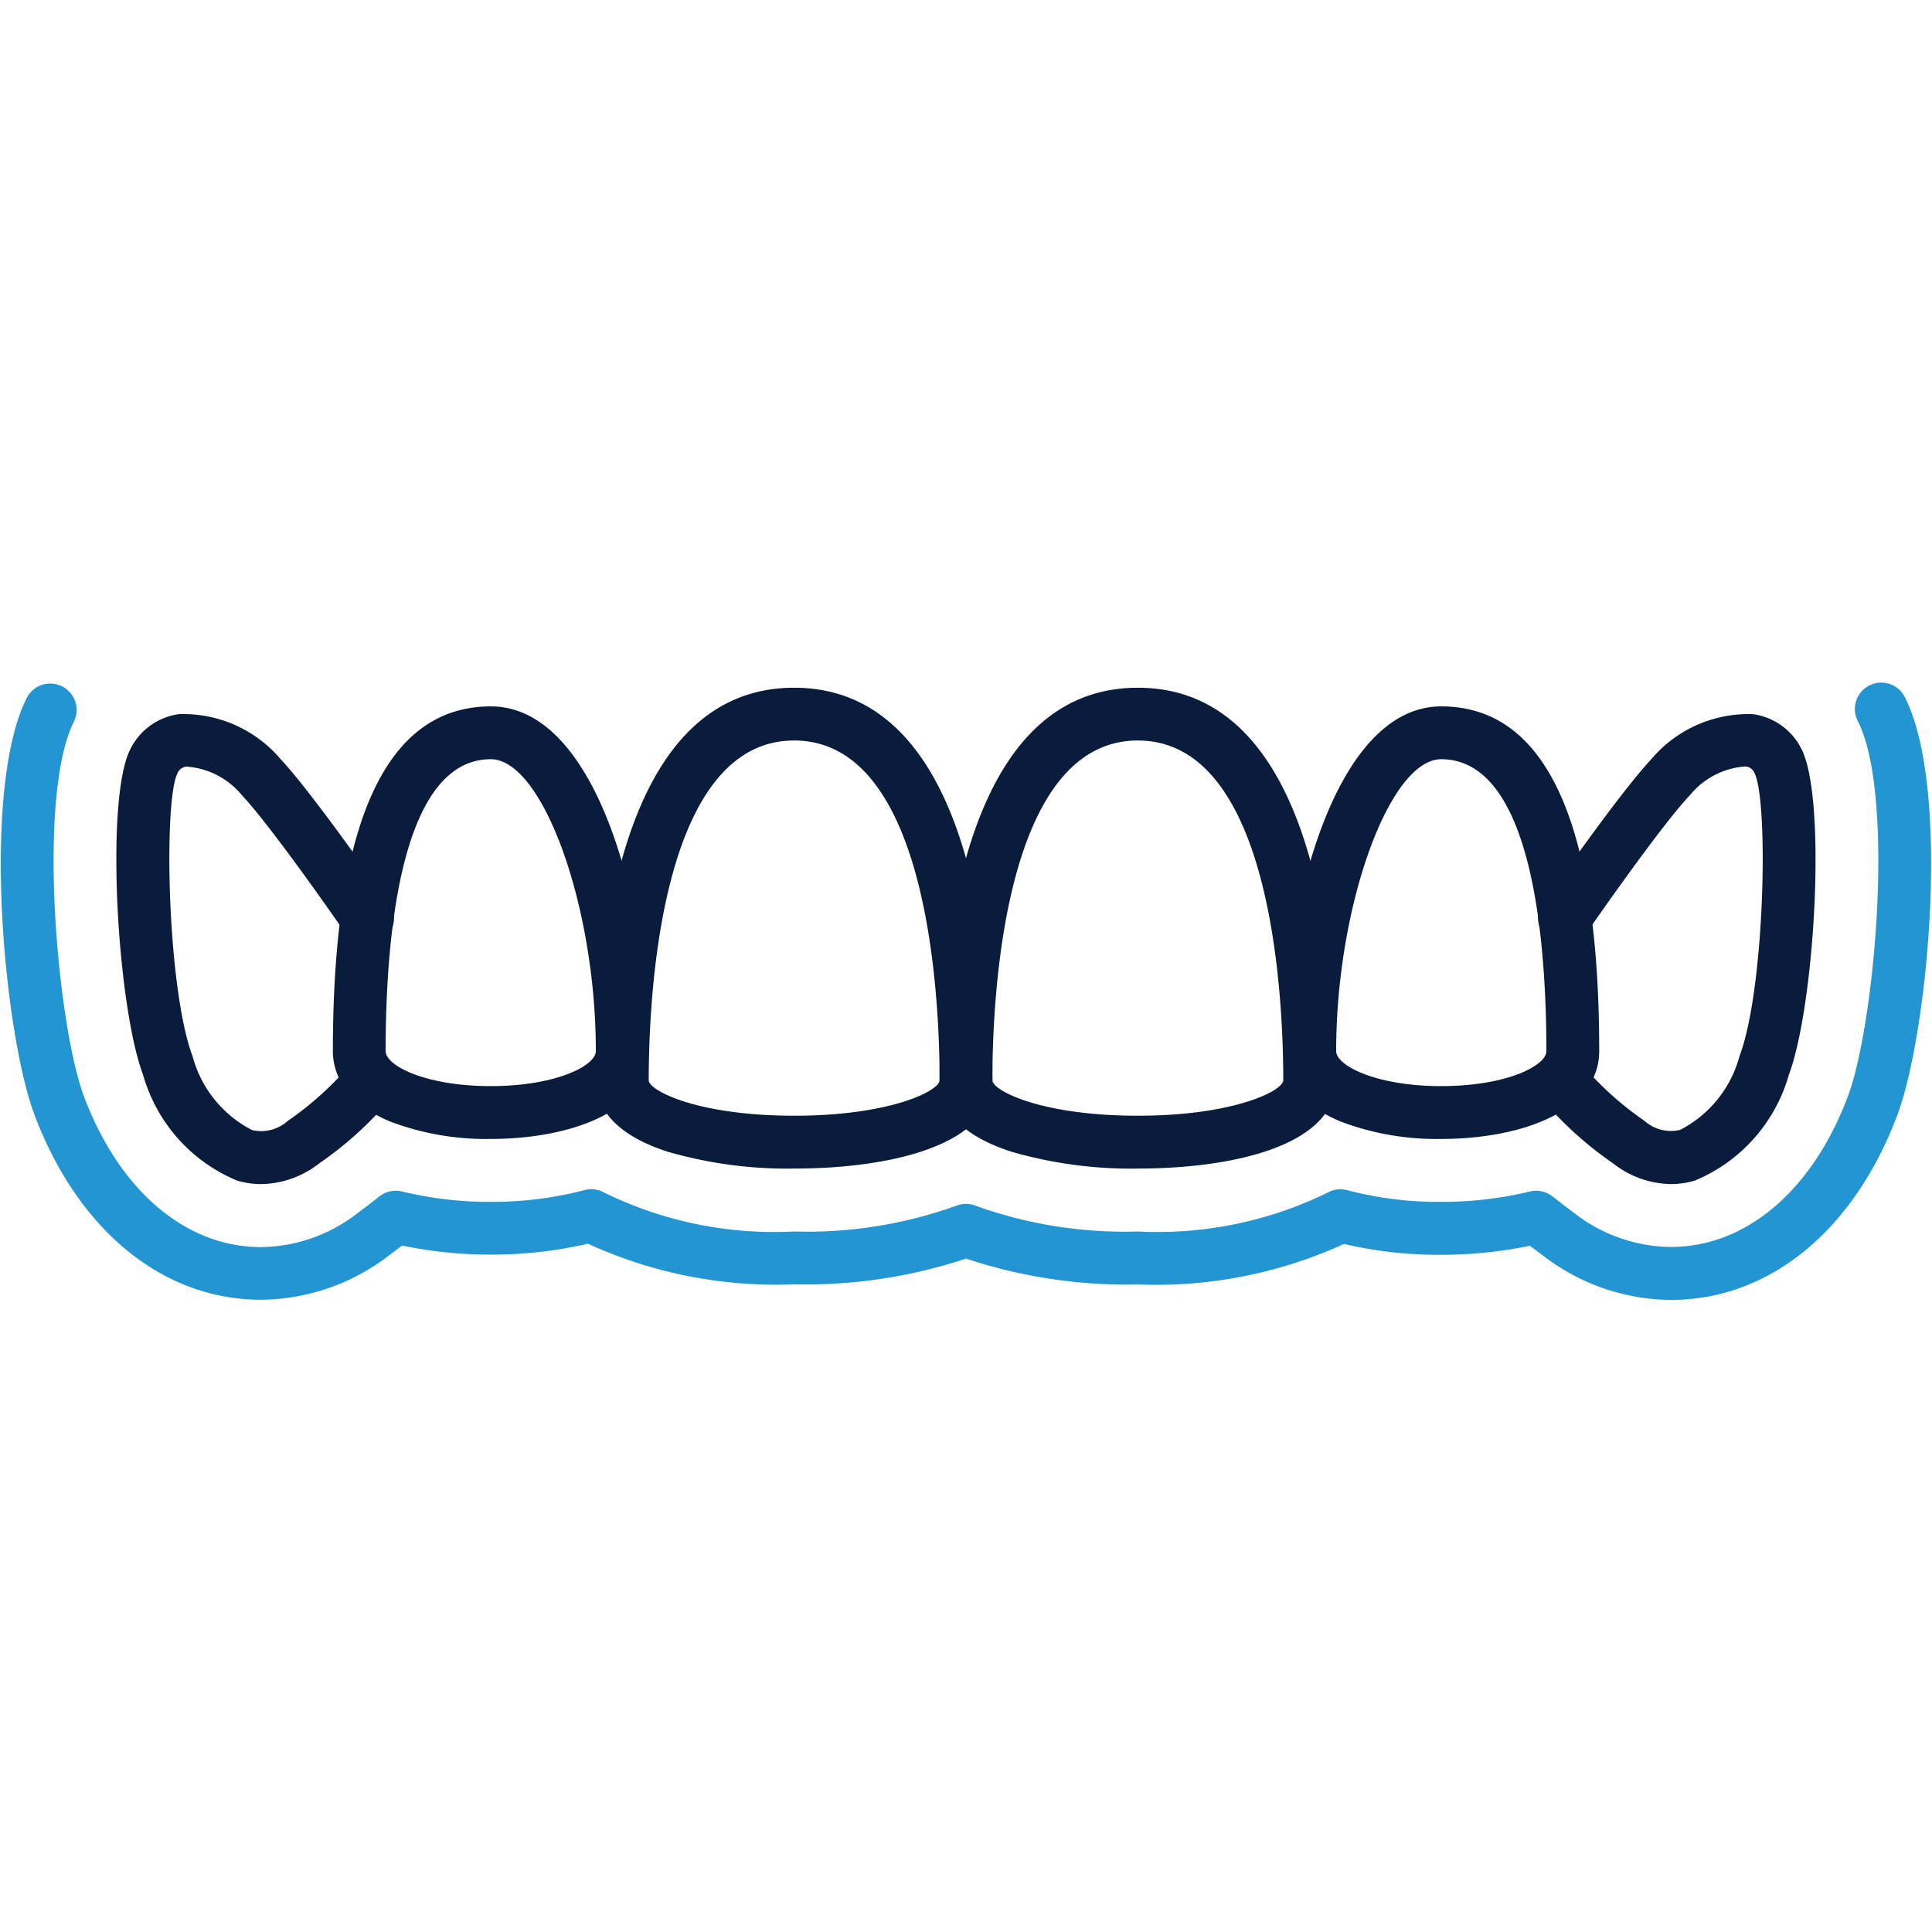 <svg id="Layer_1" data-name="Layer 1" xmlns="http://www.w3.org/2000/svg" viewBox="0 0 64 64">
  <defs>
    <style>
      .cls-1 {
        fill: #0a1c3b;
      }

      .cls-2 {
        fill: #2395d3;
      }
    </style>
  </defs>
  <g>
    <path class="cls-1" d="M8.649,39.224a2.825,2.825,0,0,1-.794-.115,5.377,5.377,0,0,1-3.114-3.5c-.857-2.271-1.262-9.088-.436-10.766a2.114,2.114,0,0,1,1.622-1.186,4.22,4.22,0,0,1,3.364,1.486c1.064,1.133,3.262,4.3,3.56,4.726A.875.875,0,0,1,12.17,31.3a.888.888,0,0,1-.73-.389h0c-.023-.035-2.394-3.469-3.426-4.568a2.606,2.606,0,0,0-1.84-.948.359.359,0,0,0-.3.233c-.459.933-.337,7.13.507,9.366a3.87,3.87,0,0,0,1.967,2.44,1.313,1.313,0,0,0,1.181-.3,10.676,10.676,0,0,0,2.1-1.9.875.875,0,0,1,1.391,1.061,11.816,11.816,0,0,1-2.443,2.241A3.173,3.173,0,0,1,8.649,39.224Z"/>
    <path class="cls-1" d="M55.351,39.224a3.173,3.173,0,0,1-1.924-.693,11.816,11.816,0,0,1-2.443-2.241.875.875,0,0,1,1.391-1.061,10.676,10.676,0,0,0,2.1,1.9,1.313,1.313,0,0,0,1.181.3,3.87,3.87,0,0,0,1.967-2.441c.844-2.235.966-8.432.5-9.373a.353.353,0,0,0-.3-.225,2.6,2.6,0,0,0-1.837.945c-1.035,1.1-3.406,4.536-3.429,4.571h0a.888.888,0,0,1-.73.389.875.875,0,0,1-.681-1.425c.3-.431,2.5-3.593,3.563-4.729a4.206,4.206,0,0,1,3.361-1.483,2.11,2.11,0,0,1,1.618,1.178c.83,1.686.425,8.5-.432,10.773a5.376,5.376,0,0,1-3.114,3.5A2.825,2.825,0,0,1,55.351,39.224Z"/>
    <path class="cls-1" d="M16.257,37.729a8.96,8.96,0,0,1-3.33-.576c-1.655-.687-1.9-1.757-1.9-2.335,0-7.576,1.761-11.418,5.233-11.418,3.568,0,5.231,6.813,5.231,11.418C21.489,36.829,18.861,37.729,16.257,37.729Zm0-12.579c-3.03,0-3.483,6.058-3.483,9.668,0,.485,1.325,1.161,3.482,1.161s3.482-.676,3.482-1.161C19.739,30.029,17.982,25.15,16.258,25.15Z"/>
    <path class="cls-1" d="M47.743,37.729a8.966,8.966,0,0,1-3.331-.576c-1.654-.687-1.9-1.757-1.9-2.335,0-4.6,1.663-11.418,5.231-11.418,3.472,0,5.233,3.842,5.233,11.418C52.975,36.829,50.347,37.729,47.743,37.729Zm0-12.579c-1.724,0-3.481,4.879-3.481,9.668,0,.485,1.324,1.161,3.482,1.161s3.482-.676,3.482-1.161C51.225,31.208,50.772,25.15,47.742,25.15Z"/>
    <path class="cls-1" d="M37.692,38.71a14.224,14.224,0,0,1-4.18-.556c-1.973-.632-2.387-1.638-2.387-2.372,0-3.909.64-13,6.568-13s6.568,9.093,6.568,13C44.261,37.94,40.868,38.71,37.692,38.71Zm0-14.18c-4.47,0-4.818,8.613-4.818,11.252,0,.353,1.64,1.178,4.817,1.178s4.819-.825,4.819-1.178C42.511,33.143,42.163,24.53,37.693,24.53Z"/>
    <path class="cls-1" d="M26.308,38.71a14.234,14.234,0,0,1-4.182-.556c-1.973-.632-2.387-1.638-2.387-2.372,0-3.909.64-13,6.568-13s6.568,9.093,6.568,13C32.875,37.94,29.482,38.71,26.308,38.71Zm0-14.18c-4.47,0-4.818,8.613-4.818,11.252,0,.353,1.64,1.178,4.819,1.178s4.817-.825,4.817-1.178C31.125,33.143,30.777,24.53,26.307,24.53Z"/>
  </g>
  <path class="cls-2" d="M55.351,43.062a7.024,7.024,0,0,1-4.218-1.454c-.148-.111-.3-.224-.451-.341a14.475,14.475,0,0,1-2.943.3,13.786,13.786,0,0,1-3.218-.36,14.966,14.966,0,0,1-6.828,1.342A16.839,16.839,0,0,1,32,41.692a16.839,16.839,0,0,1-5.693.853A14.955,14.955,0,0,1,19.475,41.2a14.162,14.162,0,0,1-3.213.361,14.478,14.478,0,0,1-2.944-.3q-.229.175-.451.34a7.023,7.023,0,0,1-4.218,1.455c-3.245,0-6.046-2.279-7.495-6.095C.133,34.273-.639,26.167.882,23.127a.874.874,0,1,1,1.564.782C1.208,26.387,1.9,34,2.791,36.346c1.179,3.109,3.369,4.966,5.858,4.966a5.285,5.285,0,0,0,3.17-1.106c.241-.18.491-.368.743-.57a.882.882,0,0,1,.76-.165,12.333,12.333,0,0,0,2.939.342,12.148,12.148,0,0,0,3.1-.388.867.867,0,0,1,.664.086,12.8,12.8,0,0,0,6.28,1.284,14.591,14.591,0,0,0,5.368-.852.87.87,0,0,1,.65,0,14.591,14.591,0,0,0,5.368.852,12.8,12.8,0,0,0,6.279-1.284.878.878,0,0,1,.666-.084,11.734,11.734,0,0,0,3.1.386,12.333,12.333,0,0,0,2.939-.342.88.88,0,0,1,.759.165c.253.2.5.39.745.571a5.281,5.281,0,0,0,3.168,1.1c2.49,0,4.68-1.857,5.859-4.967.891-2.345,1.583-9.958.345-12.436a.875.875,0,1,1,1.564-.783c1.521,3.041.749,11.147-.272,13.84C61.4,40.782,58.6,43.062,55.351,43.062Z"/>
</svg>
